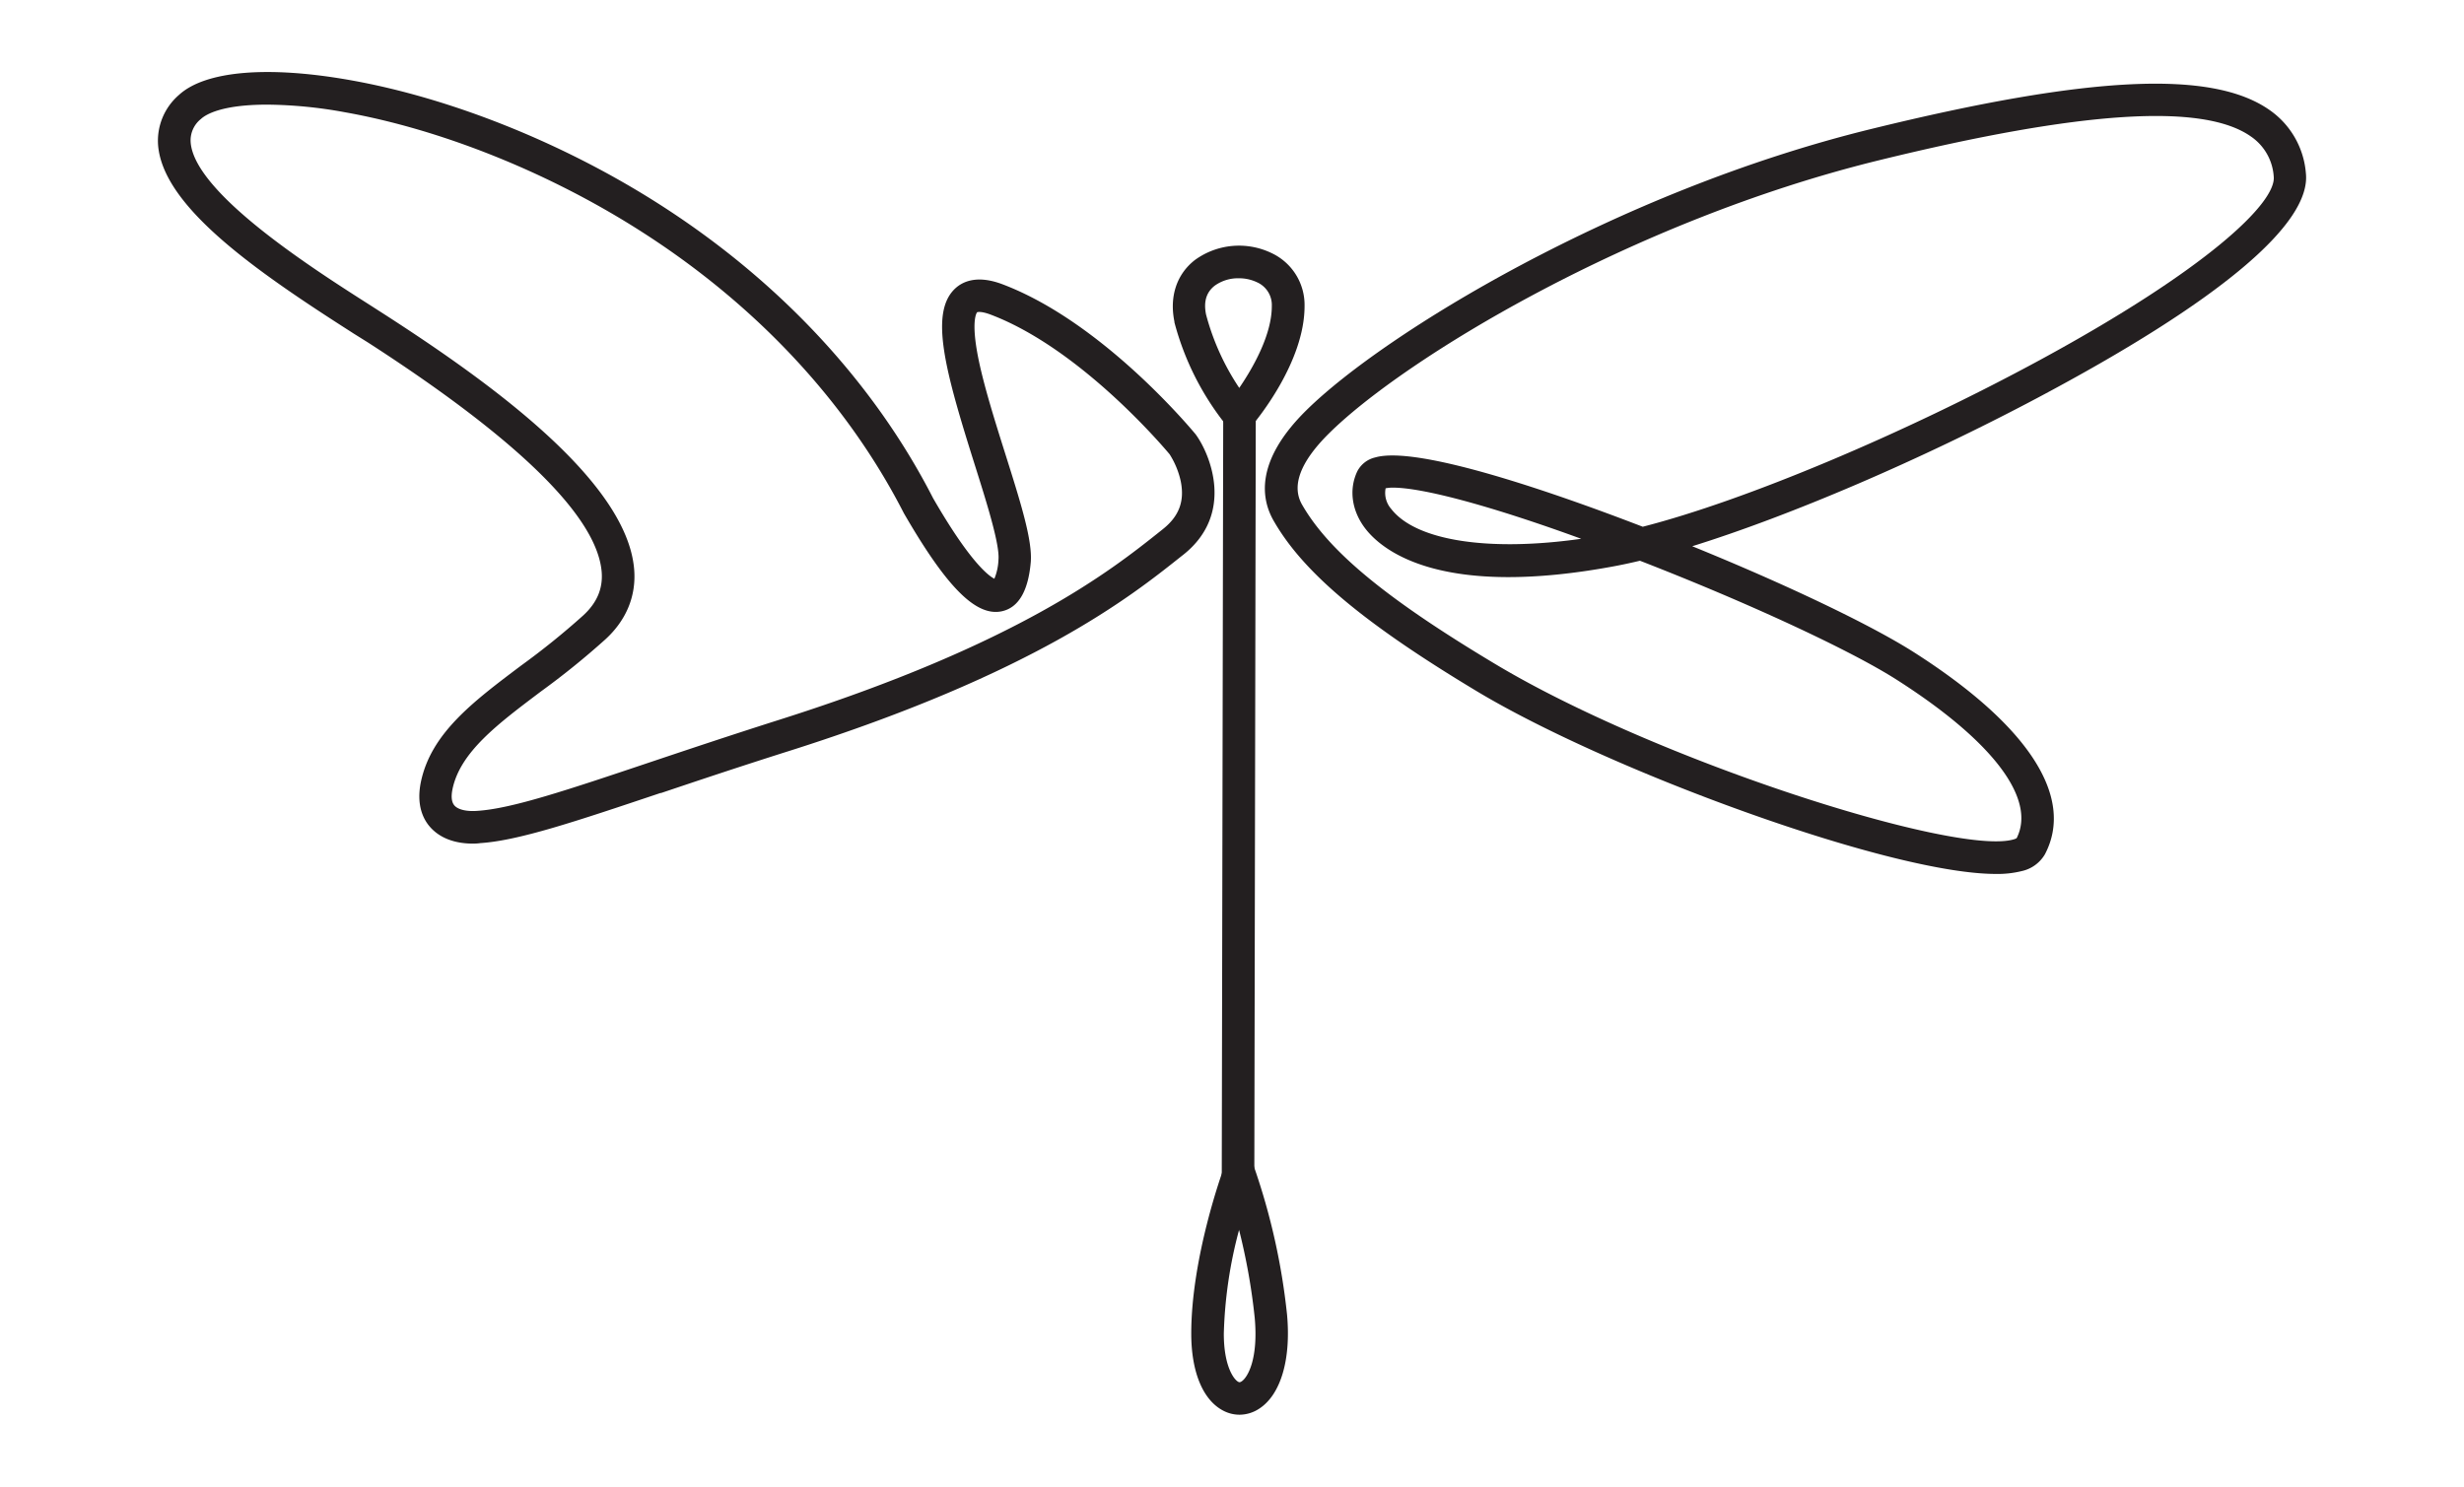 <svg id="_0" data-name="0" xmlns="http://www.w3.org/2000/svg" viewBox="0 0 529.76 319.71"><defs><style>.cls-1{fill:#231f20;}</style></defs><path d="M429.08,184.93c-21.82,0-81.68-21.84-109.9-38.83-23.73-14.25-36.47-24.84-42.59-35.4-3.52-5.86-1.38-12.72,6.36-20.38h0c16.44-16.26,66-46.5,120.1-59.74C448.33,19.47,474.75,18,486.19,26a15.4,15.4,0,0,1,6.59,11.45c.5,4.45-4,17.79-56.16,45.48-28.75,15.26-61,28.56-82,34.06,22.19,8.66,44.55,18.93,55.35,25.82C433,157.56,442.66,171.58,437,182.31a4.84,4.84,0,0,1-3.18,2.11A18.46,18.46,0,0,1,429.08,184.93ZM283.66,91c-7.38,7.3-9.47,13.75-6.21,19.17,6,10.41,18.67,20.88,42.24,35,33.28,20,99.27,42.19,113.9,38.22a3.94,3.94,0,0,0,2.56-1.63c5.35-10.19-4.15-23.75-26.74-38.17-10.74-6.85-33.91-17.41-56.62-26.2-2,.5-3.88.91-5.64,1.25-37.12,7.07-48.57-3.44-51.2-6.82-2.28-2.94-2.8-6.31-1.43-9.22a2.94,2.94,0,0,1,2-1.45c6.93-2,31.43,5.47,56.52,15.17C398.59,105,493.91,56.58,491.79,37.57a14.27,14.27,0,0,0-6.18-10.74c-11.18-7.82-37.34-6.32-82.32,4.72C349.34,44.75,300,74.85,283.66,91Zm15.8,10.85a10.09,10.09,0,0,0-2.69.3,2,2,0,0,0-1.34.91c-1.21,2.57-.73,5.55,1.31,8.18,8,10.3,31.17,10.09,50.22,6.46q2-.39,4.2-.9C329.4,108.48,308.36,101.88,299.46,101.88Z"/><path class="cls-1" d="M429.08,187.93c-10.53,0-30.05-4.82-53.56-13.22-22.55-8.06-44.19-17.79-57.89-26-24.19-14.53-37.24-25.43-43.64-36.46-2.95-4.91-4.18-13.11,6.85-24,16.68-16.49,66.82-47.13,121.5-60.52,46.8-11.48,73.19-12.75,85.56-4.11a18.31,18.31,0,0,1,7.86,13.58C497,48.14,477,64.89,438,85.59c-25.11,13.33-53.12,25.32-74.17,31.87,20.25,8.24,38.43,16.91,47.71,22.83,24.59,15.69,34.58,31.11,28.12,43.41a7.66,7.66,0,0,1-5,3.62A21.53,21.53,0,0,1,429.08,187.93ZM285.77,93.16c-6.27,6.2-8.2,11.41-5.75,15.49,5.79,10,18.11,20.14,41.22,34,34.45,20.74,98.83,41.34,111.56,37.89a3,3,0,0,0,.78-.3c4.27-8.45-5.1-20.87-25.79-34.07-9.93-6.34-32-16.58-55.2-25.59-1.71.41-3.35.76-4.88,1.06-37.73,7.18-50.43-3.16-54.13-7.93-2.95-3.81-3.62-8.42-1.77-12.34a5.79,5.79,0,0,1,3.85-3c9.29-2.69,39.63,8,57.53,14.9,22-5.63,56.22-20,85.66-36,35.39-19.24,50.59-33.61,50-39.31a11.3,11.3,0,0,0-4.92-8.62C473.61,22.1,447.48,23.8,404,34.46c-53.39,13.07-102.12,42.75-118.23,58.7ZM297.91,105a5.23,5.23,0,0,0,1.2,4.44c5.33,6.87,21,9.24,40.85,6.42-19.19-7-34-11-40.5-11A8.23,8.23,0,0,0,297.91,105Z"/><path d="M101.69,178.41c-3.06,0-5.5-.89-7-2.55s-1.94-4.07-1.33-7c1.95-9.4,10.53-15.85,20.47-23.32a166.33,166.33,0,0,0,13.52-10.93c3.66-3.36,5.32-7.35,4.94-11.86-1.65-19.34-39.26-43.62-51.62-51.59l-3.43-2.2C62.64,59.59,38.14,44,37,31.08a9.88,9.88,0,0,1,3.51-8.44c4.86-4.5,17.71-5.41,34.36-2.44C96.18,24,120,33.55,140.07,46.41c25.39,16.21,45.42,37.71,57.91,62.16,10.09,17.48,14.75,19.39,16.63,19,1.62-.36,2.68-2.76,3-7,.35-3.88-2.38-12.53-5.27-21.69-4.71-14.92-9.57-30.35-5-34.67,1.51-1.42,3.92-1.51,7.17-.27,21,8,40,31.08,40.16,31.31s8.92,12.85-2.18,21.66l-.51.39C241.15,126,220.88,142.08,169,158.55c-10.54,3.34-19.8,6.44-28,9.18-18.14,6.08-30.12,10.1-38,10.62C102.59,178.39,102.13,178.41,101.69,178.41ZM57.49,19.5c-7.74,0-13.54,1.32-16.31,3.87A8.87,8.87,0,0,0,38,31c1.11,12.4,26.3,28.46,39.84,37.09,1.23.79,2.39,1.52,3.43,2.2,12.46,8,50.38,32.52,52.07,52.35.41,4.83-1.36,9.1-5.26,12.68a169.86,169.86,0,0,1-13.59,11C104.7,153.64,96.25,160,94.38,169h0c-.55,2.65-.18,4.73,1.1,6.18,1.46,1.66,4.12,2.42,7.5,2.15,7.72-.51,19.65-4.51,37.71-10.57,8.17-2.74,17.43-5.85,28-9.19,51.73-16.41,71.91-32.43,82.75-41l.51-.4c4.34-3.45,6-7.89,4.94-13.21a20.51,20.51,0,0,0-2.94-7c-.16-.21-18.93-23.07-39.71-31-2.87-1.09-4.93-1.07-6.14.07-4.12,3.89.87,19.69,5.26,33.64,3,9.65,5.68,18,5.32,22.08-.42,4.73-1.71,7.37-3.83,7.84-3.81.85-9.78-5.71-17.72-19.48-12.43-24.32-32.33-45.68-57.57-61.8C119.52,34.46,95.88,25,74.68,21.19A99.71,99.71,0,0,0,57.49,19.5Z"/><path class="cls-1" d="M101.69,181.41c-4,0-7.16-1.24-9.21-3.56-1.49-1.68-3-4.72-2-9.64,2.17-10.51,11.17-17.27,21.59-25.11a162.93,162.93,0,0,0,13.29-10.73c3-2.74,4.29-5.82,4-9.4-1-11.86-17.92-28.46-50.26-49.33l-3.2-2-.21-.14C55.23,58.42,35.18,44.6,34,31.35a13,13,0,0,1,4.46-10.92c5.64-5.2,19.09-6.36,36.93-3.18,21.69,3.87,45.85,13.57,66.3,26.63,25.81,16.48,46.19,38.36,58.93,63.26,8,13.87,12,16.73,13.17,17.31a11.79,11.79,0,0,0,.88-4.11c.3-3.29-2.59-12.45-5.14-20.53-6.31-20-9.74-32.51-4.19-37.75,1.66-1.56,4.8-3,10.3-.89,21.86,8.32,41.22,32,41.42,32.22l.1.14c3,4.17,8.37,16.94-2.75,25.76l-.5.39c-11,8.77-31.6,25.09-84,41.73-10.47,3.31-19.67,6.39-27.78,9.12l-.14,0c-18.35,6.16-30.48,10.23-38.71,10.77C102.74,181.38,102.21,181.41,101.69,181.41ZM57.48,22.5c-9.87,0-13.27,2.15-14.27,3.08A5.88,5.88,0,0,0,41,30.72c1,10.93,26.29,27.07,38.45,34.82l3.46,2.22c22.16,14.3,51.81,35.52,53.43,54.61.49,5.73-1.66,11-6.22,15.15a169.48,169.48,0,0,1-13.82,11.17c-9.29,7-17.31,13-19,20.94-.35,1.68-.21,2.88.41,3.59.79.9,2.67,1.33,5,1.14,7.37-.49,19.16-4.44,37-10.43,8.15-2.73,17.39-5.83,28-9.2,51.2-16.25,71.1-32,81.79-40.53l.5-.4c3.49-2.77,4.72-6,3.87-10.27a17.92,17.92,0,0,0-2.4-5.84c-1.36-1.63-19.18-22.67-38.38-30-2.27-.87-3-.55-3-.55s-1.48,1.52.32,10.25c1.25,6,3.54,13.27,5.75,20.28,3.28,10.39,5.86,18.58,5.45,23.26-.55,6.19-2.63,9.72-6.18,10.51-5.52,1.21-11.79-5-21-20.91l-.08-.13c-12.18-23.84-31.72-44.81-56.51-60.64C118.22,37.2,95,27.85,74.16,24.14A96.19,96.19,0,0,0,57.48,22.5Z"/><path d="M266.42,90.1l-.38-.48A56.71,56.71,0,0,1,255.4,68.54c-.88-4.29.3-7.93,3.32-10.27A13.23,13.23,0,0,1,272,57.11a9.29,9.29,0,0,1,5.42,8.73c0,11.08-10.2,23.28-10.63,23.79Zm-.09-33.26a11.57,11.57,0,0,0-7,2.22c-1.91,1.48-4,4.29-3,9.26a55.78,55.78,0,0,0,10.06,20.19c1.88-2.37,10-13.16,10-22.67A8.33,8.33,0,0,0,271.58,58,11.93,11.93,0,0,0,266.33,56.84Z"/><path class="cls-1" d="M266.35,94.83l-2.66-3.33A59.75,59.75,0,0,1,252.5,69.31l0-.16c-1.11-5.39.5-10.22,4.42-13.25a16.12,16.12,0,0,1,16.46-1.48,12.31,12.31,0,0,1,7.1,11.42c0,12-10.18,24.35-11.34,25.73Zm-7.05-27.2a52.52,52.52,0,0,0,7.14,15.79c2.85-4.18,7-11.33,7-17.59a5.35,5.35,0,0,0-3.18-5.13,9,9,0,0,0-3.93-.86,8.58,8.58,0,0,0-5.16,1.59C259.36,62.84,258.74,64.86,259.3,67.63Z"/><path d="M266.51,301.22a4.63,4.63,0,0,1-2.2-.57c-3.25-1.74-5.19-6.93-5.19-13.87,0-16.09,6.77-34.43,6.84-34.62l.48-1.3.46,1.31A138.93,138.93,0,0,1,273.75,283c.91,10-1.77,15.56-4.59,17.42A4.79,4.79,0,0,1,266.51,301.22Zm-.09-47.35c-1.54,4.52-6.28,19.52-6.3,32.91,0,7.73,2.41,11.78,4.66,13a3.54,3.54,0,0,0,3.82-.22c2.58-1.71,5-6.94,4.15-16.49A137.76,137.76,0,0,0,266.42,253.87Z"/><path class="cls-1" d="M266.51,304.22a7.56,7.56,0,0,1-3.62-.93c-4.3-2.31-6.77-8.33-6.77-16.51,0-16.42,6.73-34.87,7-35.65l3.4-9.16,3.19,9.22a141.46,141.46,0,0,1,7,31.46c.89,9.65-1.33,17.2-5.92,20.23A7.78,7.78,0,0,1,266.51,304.22Zm-.11-39.74a95.25,95.25,0,0,0-3.28,22.3c0,7.13,2.22,9.89,3.08,10.35.22.12.36.17.75-.08,1.33-.88,3.62-4.88,2.81-13.71A133.33,133.33,0,0,0,266.4,264.48Z"/><rect x="182.37" y="172.79" width="167.95" height="1" transform="translate(92.53 439.29) rotate(-89.89)"/><rect class="cls-1" x="179.37" y="169.79" width="173.95" height="7" transform="translate(92.53 439.29) rotate(-89.89)"/></svg>